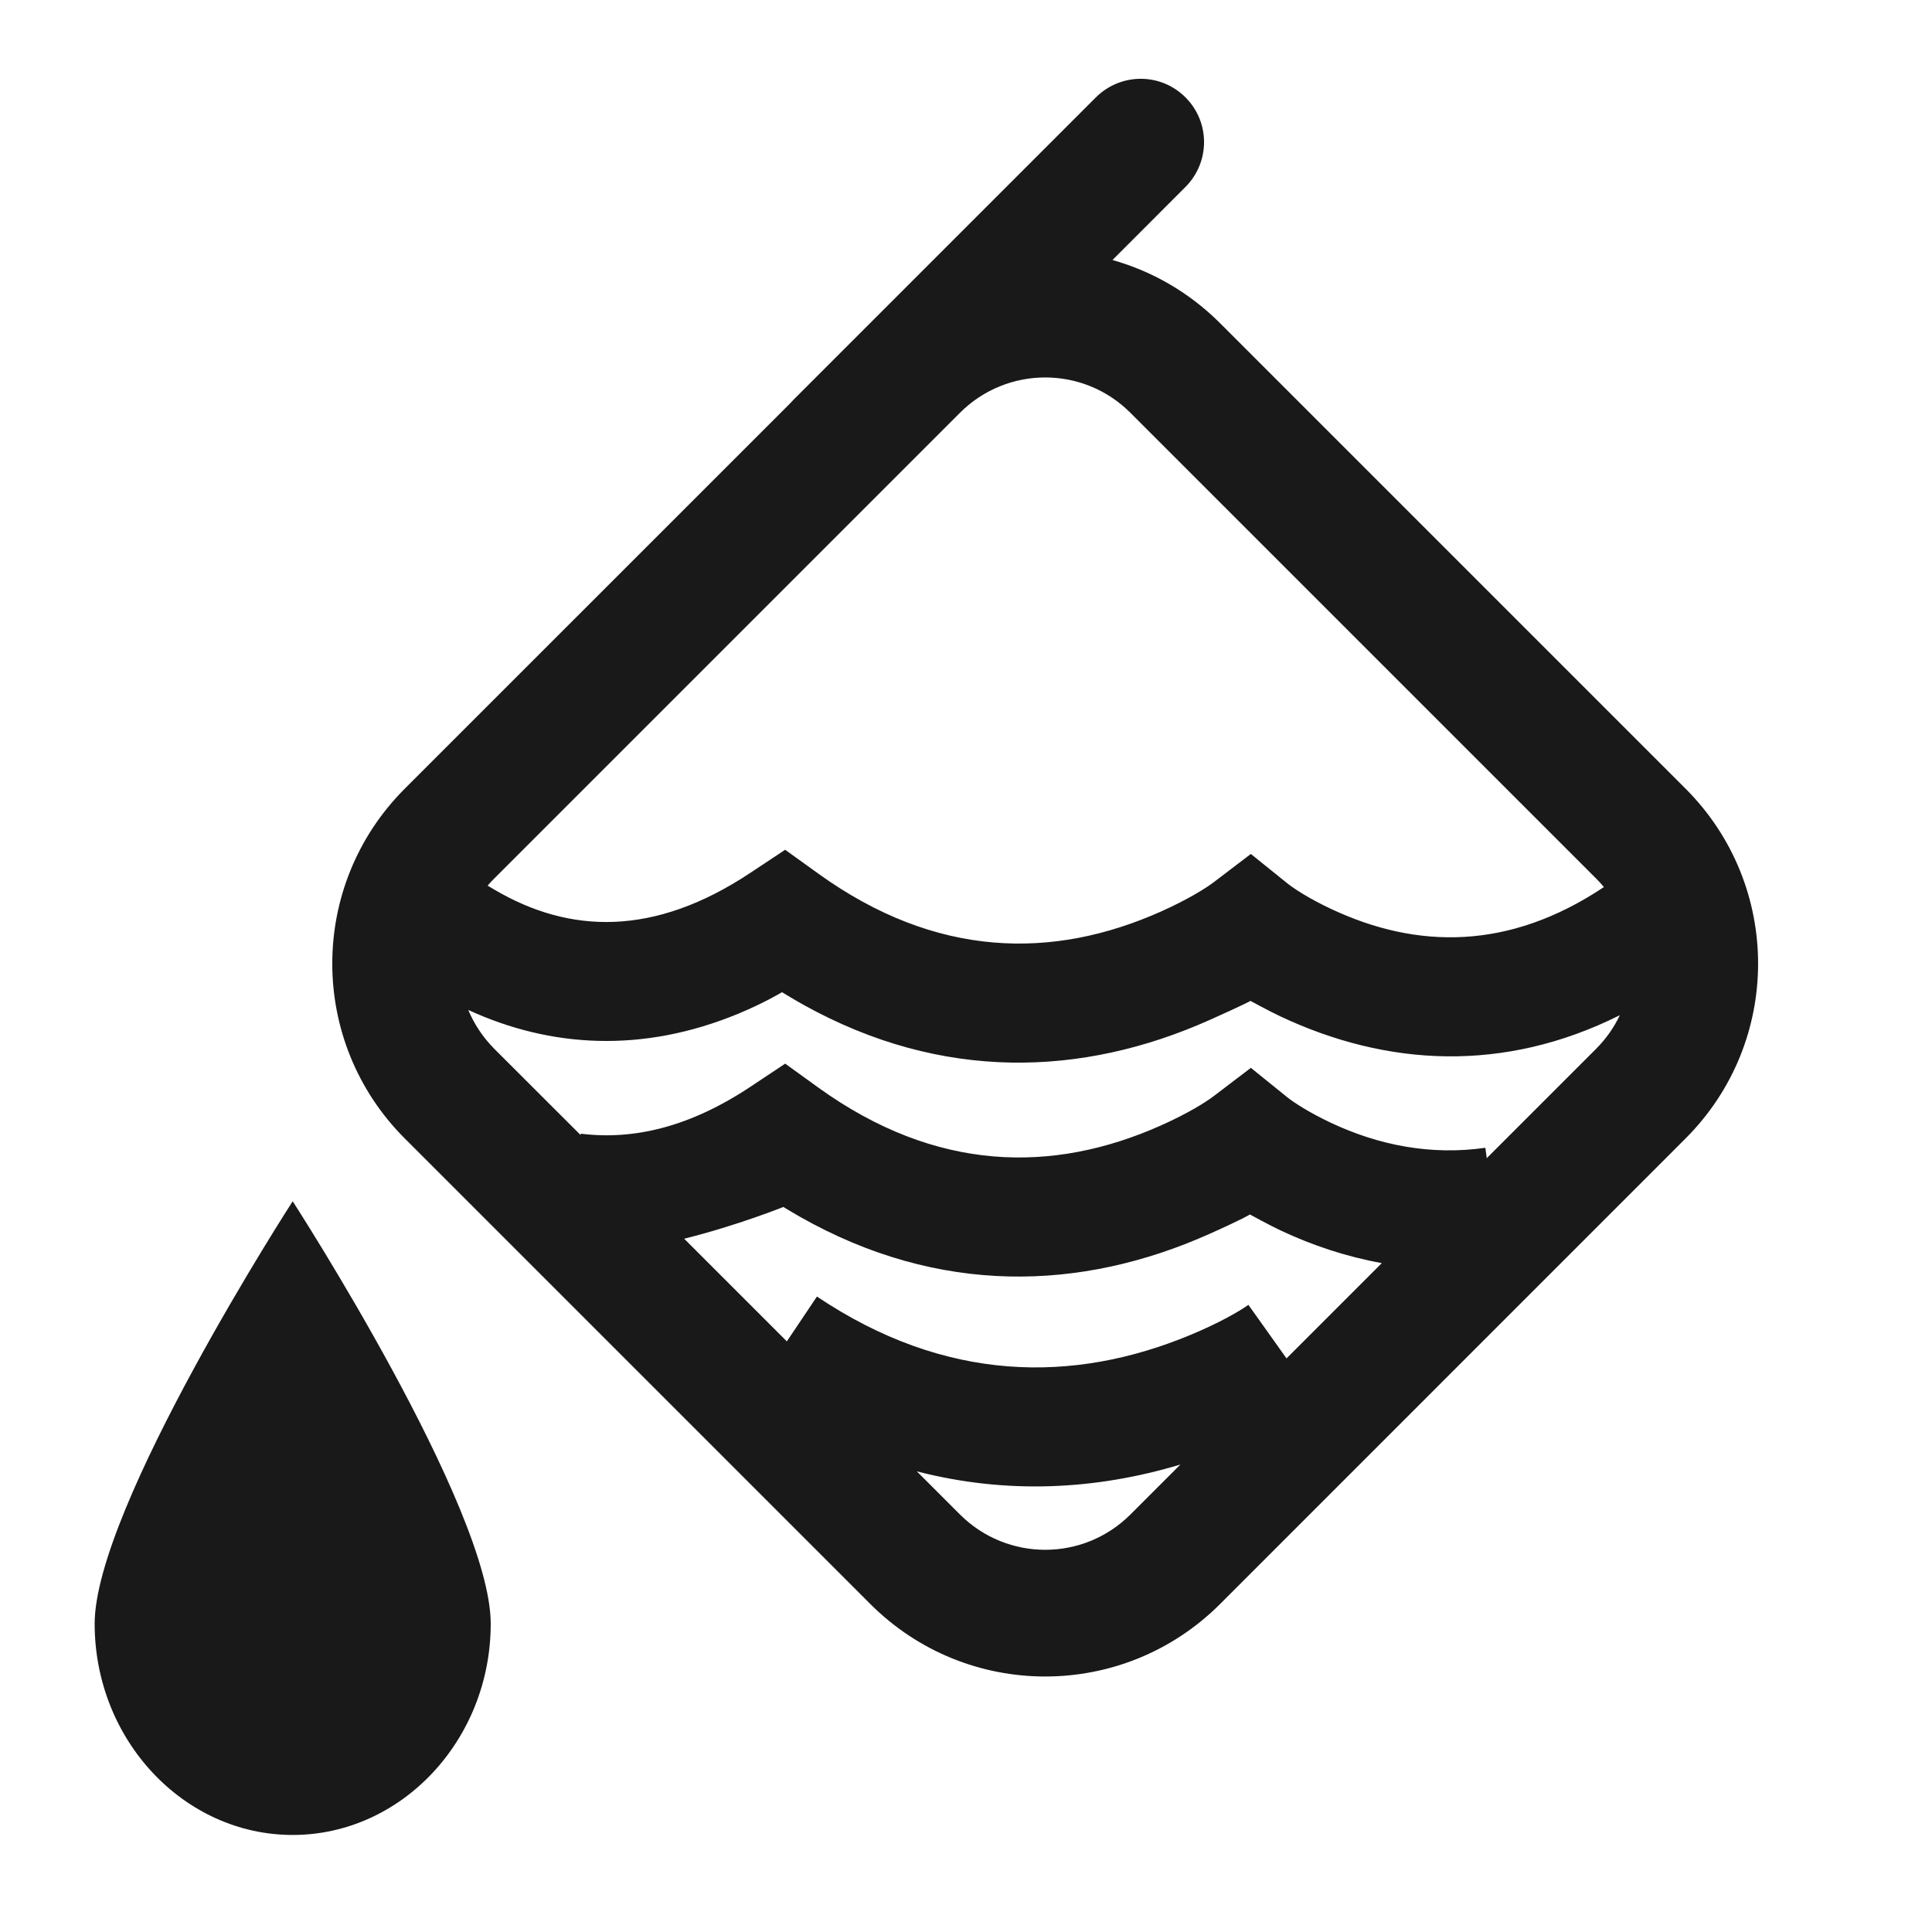 <?xml version="1.0" encoding="UTF-8"?>
<!-- Uploaded to: ICON Repo, www.iconrepo.com, Generator: ICON Repo Mixer Tools -->
<svg width="800px" height="800px" version="1.1" viewBox="144 144 512 512" xmlns="http://www.w3.org/2000/svg" xmlns:xlink="http://www.w3.org/1999/xlink">
 <defs>
  <clipPath id="d">
   <path d="m148.09 148.09h503.81v503.81h-503.81z"/>
  </clipPath>
  <filter id="e" x="0%" y="0%" width="100%" height="100%">
   <feColorMatrix in="SourceGraphic" values="0 0 0 0 1 0 0 0 0 1 0 0 0 0 1 0 0 0 1 0"/>
  </filter>
  <mask id="b">
   <g filter="url(#e)">
    <rect width="800" height="800" fill-opacity=".9"/>
   </g>
  </mask>
  <clipPath id="c">
   <rect width="504" height="504"/>
  </clipPath>
  <g id="a" clip-path="url(#c)">
   <path d="m21.086 426.3c0 30.793 23.617 55.984 52.48 55.984 28.863 0 52.48-25.191 52.48-55.984 0-30.797-52.48-111.95-52.48-111.95s-52.48 81.156-52.48 111.95zm421.61-221.29-123.35-123.35c-8.227-8.23-18.094-13.812-28.527-16.754l19.293-19.312c6.633-6.609 6.613-17.234 0.062-23.781-6.613-6.613-17.215-6.551-23.805 0.039l-80.062 80.066c-0.316 0.312-0.609 0.629-0.883 0.945l-102.15 102.14c-25.629 25.633-25.609 67.113 0 92.703l123.37 123.37c25.633 25.629 67.09 25.609 92.699 0l123.35-123.37c25.652-25.633 25.609-67.09 0-92.703zm-315.68 23.766 123.37-123.37c12.488-12.492 32.707-12.512 45.195 0l123.37 123.37c0.754 0.734 1.449 1.512 2.098 2.309-25.168 16.793-49.539 16.5-72.336 5.773-5.773-2.711-9.805-5.356-11.609-6.805l-9.613-7.746-9.824 7.477c-2.246 1.719-7.117 4.699-14.004 7.785-28.652 12.785-59.598 12.406-90.75-10.012l-8.836-6.359-9.09 6.023c-25.734 17.152-48.133 16.207-67.949 4.555-0.633-0.355-1.219-0.715-1.809-1.07 0.566-0.672 1.156-1.32 1.785-1.93zm168.57 168.57c-12.488 12.488-32.684 12.488-45.195 0l-11.418-11.422c23.824 6.152 47.398 4.934 69.84-1.805zm41.355-41.355-10.098-14.191c-2.5 1.766-7.766 4.809-15.281 7.934-31.238 13.016-65.16 12.641-99.062-10.137l-7.977 11.883-27.207-27.207c14.297-3.57 26.281-8.418 26.281-8.418s2.856 1.723 4.285 2.539c37.008 21.012 74.625 19.797 108.61 4.617 9.297-4.156 10.746-5.164 10.746-5.164s5.082 2.793 8.062 4.199c8.523 4.012 17.508 6.992 26.891 8.691zm82.016-82.016-28.949 28.949-0.375-2.75c-14.465 2.078-28.32-0.695-40.914-6.613-5.773-2.731-9.805-5.356-11.609-6.801l-9.613-7.769-9.824 7.473c-2.246 1.723-7.117 4.723-14.004 7.789-28.652 12.785-59.598 12.426-90.75-9.992l-8.836-6.383-9.09 6.047c-16.078 10.707-30.984 14.273-45.09 12.512l-0.043 0.355-22.84-22.816c-3.043-3.066-5.352-6.57-6.926-10.328 21.77 10.012 46.18 11.523 71.688 0.945 6.82-2.836 11.461-5.648 11.461-5.648s3.84 2.332 5.754 3.379c36.672 20.363 73.848 19.02 107.5 4.012 9.297-4.156 10.895-5.082 10.895-5.082s5.016 2.731 7.914 4.094c28.148 13.246 59.176 15.094 89.973-0.312-1.535 3.231-3.633 6.254-6.32 8.941z" fill-rule="evenodd"/>
  </g>
 </defs>
 <g clip-path="url(#d)">
  <use transform="translate(148 148)" mask="url(#b)" xlink:href="#a"/>
 </g>
</svg>